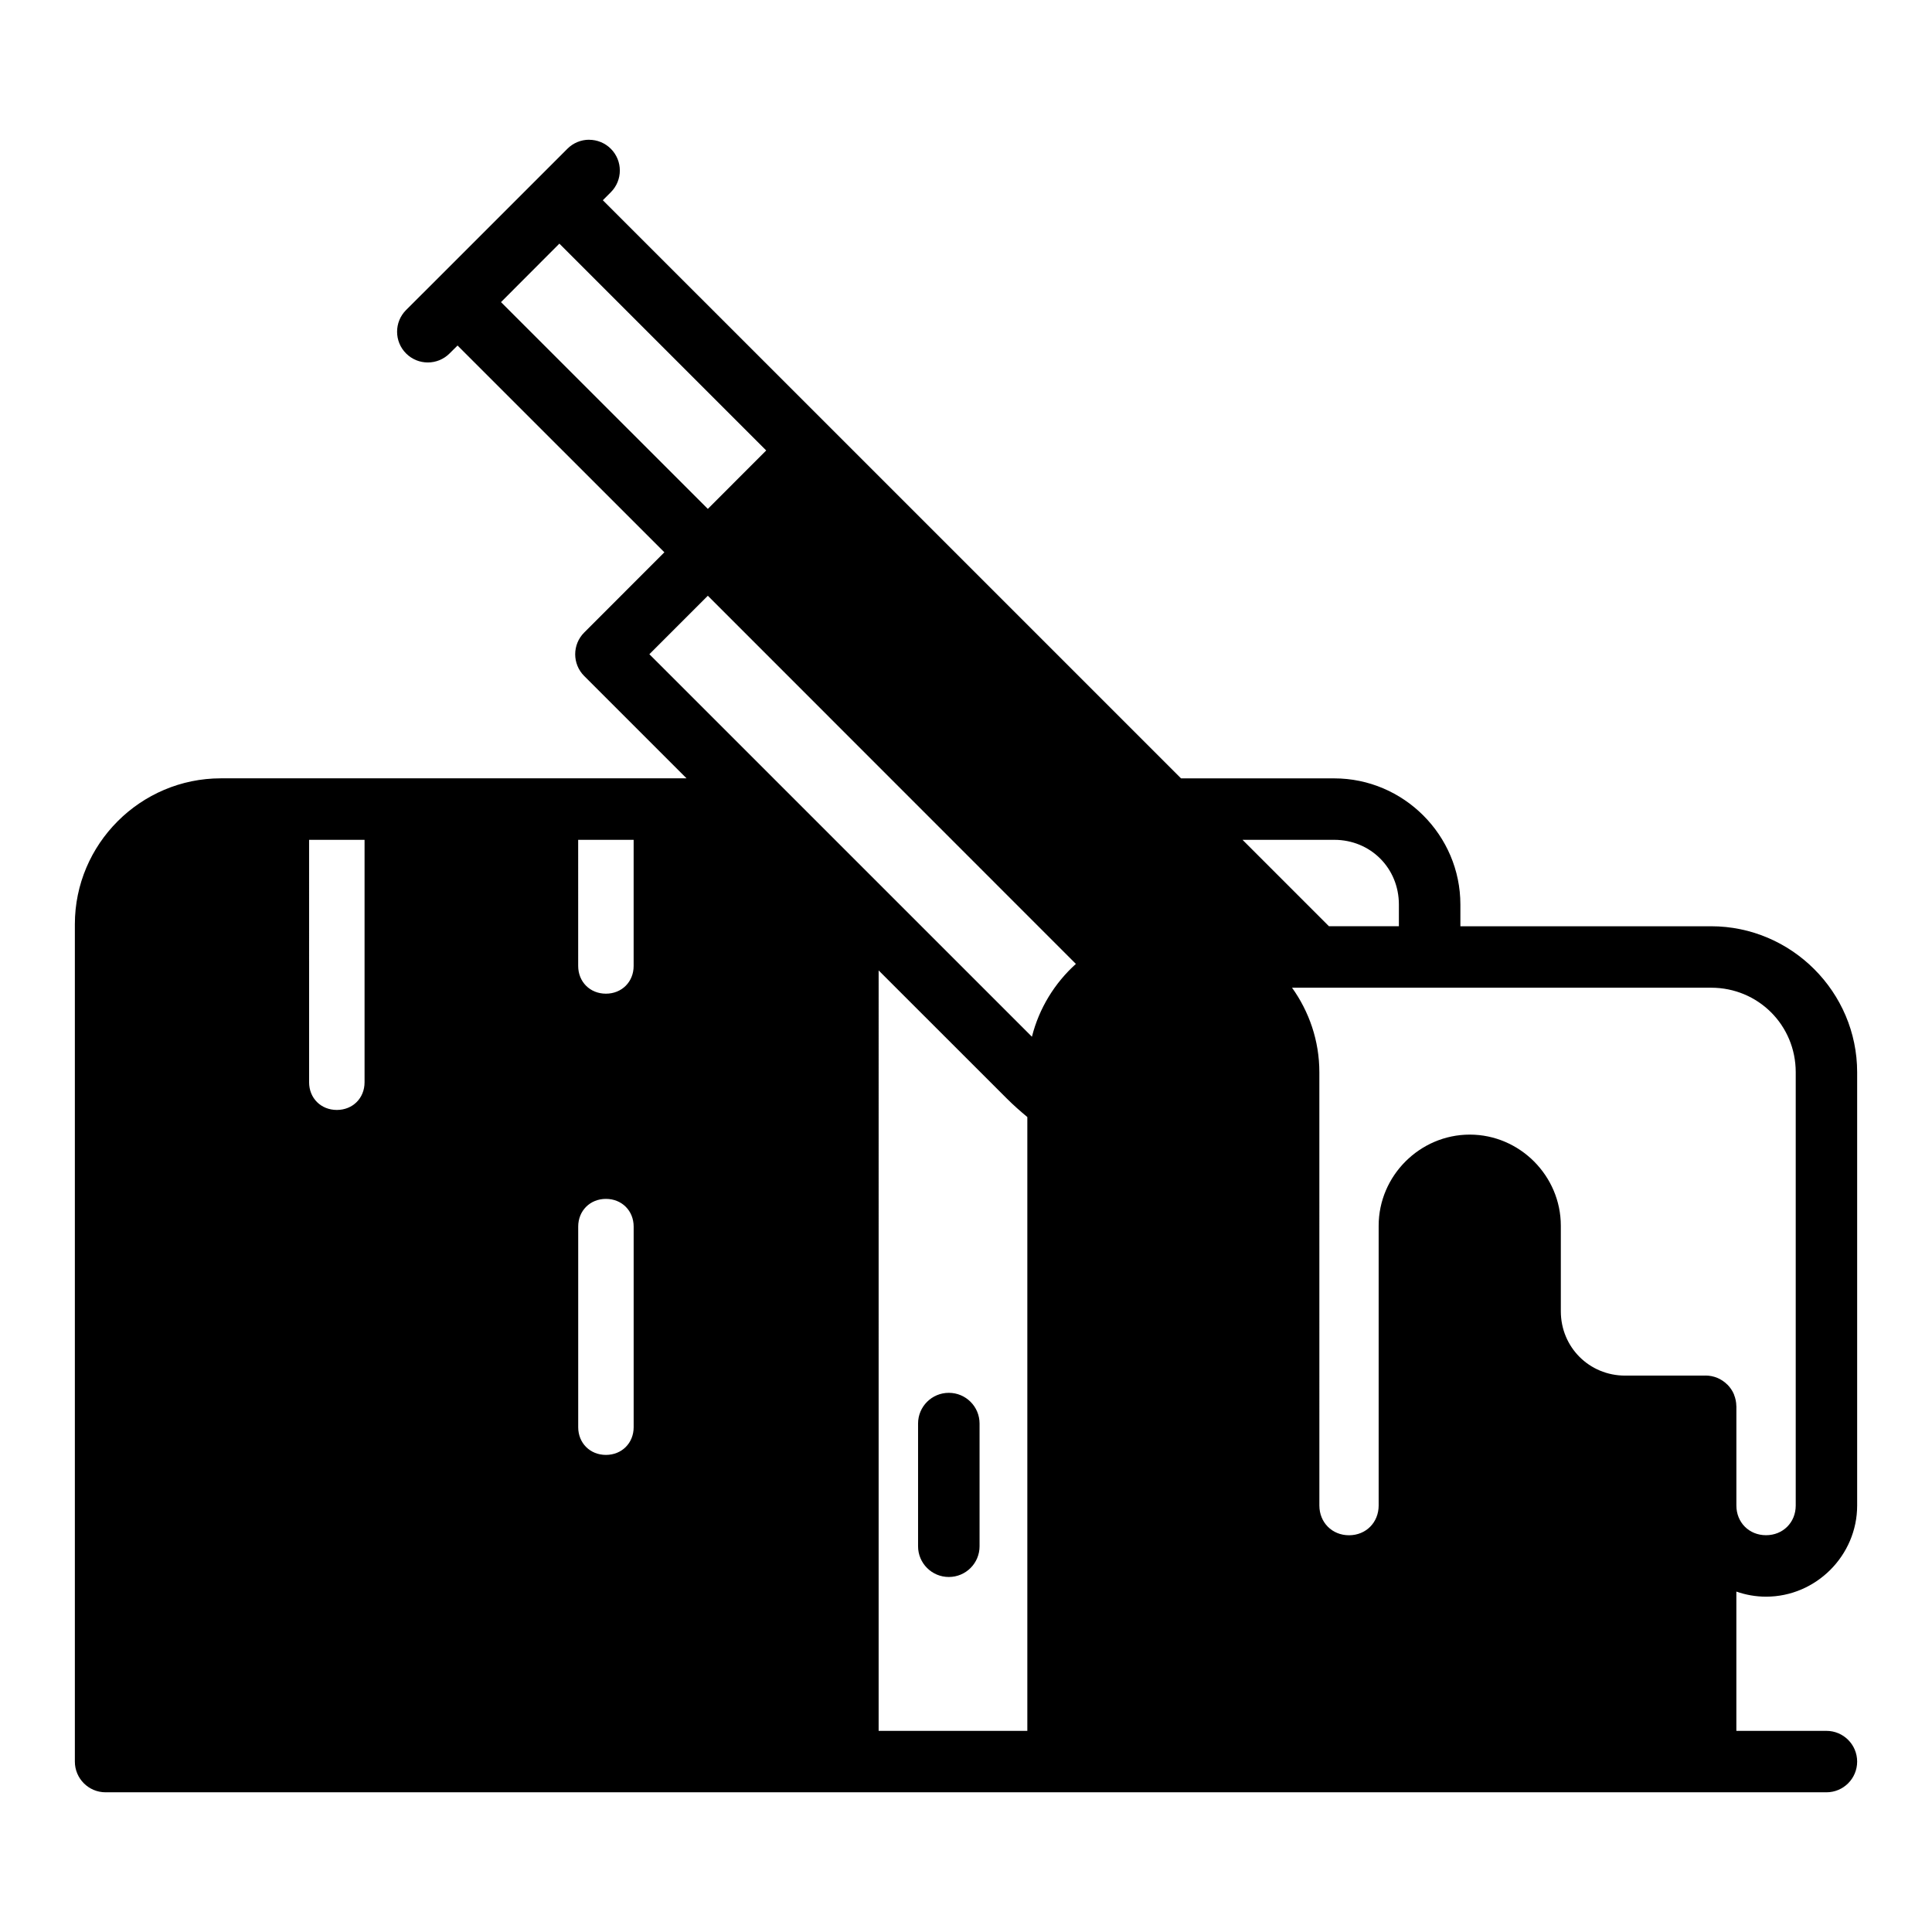 <?xml version="1.0" encoding="UTF-8"?>
<!-- Uploaded to: SVG Repo, www.svgrepo.com, Generator: SVG Repo Mixer Tools -->
<svg fill="#000000" width="800px" height="800px" version="1.1" viewBox="144 144 512 512" xmlns="http://www.w3.org/2000/svg">
 <path d="m300.11 181.03c-2.16 0.004-4.227 0.867-5.75 2.398l-34.871 34.871-7.871 7.856c-3.18 3.18-3.18 8.336 0 11.516 3.18 3.18 8.336 3.18 11.516 0l2.121-2.106 54.812 54.797-21.25 21.266c-3.18 3.18-3.18 8.336 0 11.516l27.121 27.121h-123.4c-21.293 0-38.699 17.387-38.699 38.684v221.88c-0.004 4.5 3.648 8.152 8.148 8.148h456.03c4.5 0.004 8.152-3.644 8.148-8.148-0.008-4.496-3.652-8.137-8.148-8.133h-23.863v-36.914c2.477 0.871 5.117 1.352 7.871 1.352 13.238 0 24.141-10.918 24.141-24.152v-114.82c0-21.27-17.426-38.695-38.699-38.695h-66.449v-5.75c0-18.383-15.059-33.441-33.441-33.441h-40.59l-92.652-92.652-60.578-60.562 2.121-2.121c3.18-3.18 3.18-8.336 0-11.516-1.527-1.527-3.602-2.387-5.766-2.383zm-7.871 27.535 54.812 54.812-15.469 15.484-54.812-54.797zm39.344 93.312 97.539 97.57c-5.621 5.07-9.75 11.742-11.652 19.297l-101.38-101.37c5.164-5.164 10.332-10.336 15.5-15.5zm-105.67 64.684h14.699v64.254c0 4.211-3.137 7.332-7.348 7.332-4.211 0-7.348-3.125-7.348-7.332zm71.309 0h14.699v33.426c0 4.211-3.137 7.348-7.348 7.348-4.211 0-7.348-3.137-7.348-7.348zm176.06 0h24.293c9.641 0 17.145 7.5 17.145 17.145v5.75h-18.543zm-96.434 34.609 33.98 33.965c1.738 1.738 3.566 3.348 5.426 4.891v162.67h-39.406zm109.55 4.582h111.07c12.469 0 22.418 9.934 22.418 22.402v114.82c0 4.492-3.379 7.871-7.871 7.871-4.492 0-7.856-3.379-7.856-7.871v-26.293c-0.004-0.035-0.012-0.07-0.016-0.109-0.016-0.996-0.215-1.98-0.586-2.906-0.016-0.059-0.031-0.113-0.047-0.168-0.41-0.961-1-1.832-1.738-2.566-0.016-0.012-0.031-0.02-0.047-0.031-1.52-1.512-3.574-2.363-5.719-2.367-0.035 0.004-0.07 0.012-0.109 0.016h-21.227c-9.508 0-17.035-7.547-17.035-17.051v-22.664c0-13.227-10.887-24.152-24.125-24.152s-24.152 10.918-24.152 24.152v74.137c0 4.492-3.363 7.887-7.856 7.887-4.492 0-7.856-3.394-7.856-7.887l-0.004-114.82c0-8.348-2.707-16.062-7.242-22.402zm-181.82 55.965c4.211 0 7.348 3.137 7.348 7.348v53.152c0 4.211-3.137 7.348-7.348 7.348s-7.348-3.137-7.348-7.348v-53.152c0-4.211 3.137-7.348 7.348-7.348zm90.867 51.398c-4.496-0.004-8.145 3.637-8.148 8.133v32.535c0.004 4.496 3.652 8.137 8.148 8.133 4.496 0.004 8.145-3.637 8.148-8.133v-32.535c-0.004-4.496-3.652-8.137-8.148-8.133z"/>
</svg>